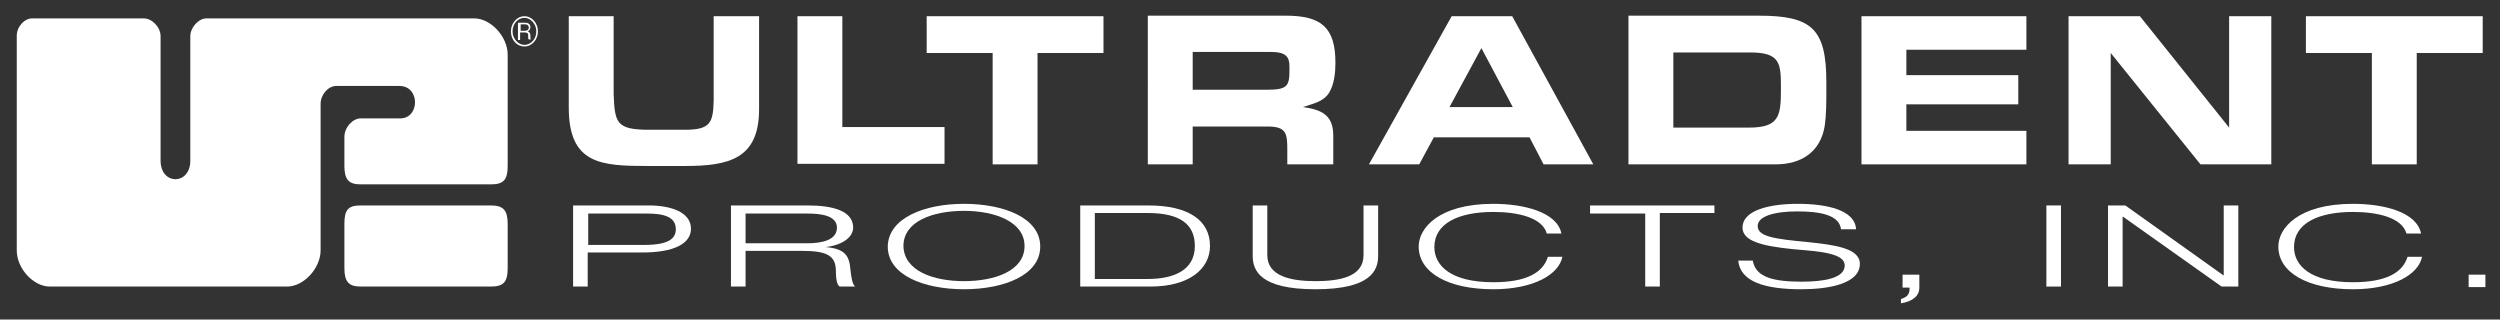 <?xml version="1.0" encoding="utf-8"?>
<!-- Generator: Adobe Illustrator 20.1.0, SVG Export Plug-In . SVG Version: 6.00 Build 0)  -->
<svg version="1.1" id="Layer_1" xmlns="http://www.w3.org/2000/svg" xmlns:xlink="http://www.w3.org/1999/xlink" x="0px" y="0px"
	 viewBox="0 0 462.4 59.1" style="enable-background:new 0 0 462.4 59.1;" xml:space="preserve">
<rect x="0" y="0" width="462.4" height="59.1" fill="#333333" stroke="none"/>
<style type="text/css">
	.st0{fill:#FFFFFF;}
</style>
<g>
	<g>
		<path class="st0" d="M140.4,3v15.6v1.6c0,9.2-5.6,10.5-13.7,10.5c-2.3,0-4.6,0-6.8,0c-8.7,0-14.7-0.3-14.7-10.8V3h8.3v14.4
			c0.2,5.2,0.5,6.5,6,6.6l3.7,0l3.5,0c4.7,0,5.2-1.3,5.3-5.4v-1V3H140.4z"/>
		<path class="st0" d="M155.8,23.5h18.9v6.8h-27.2V3h8.3V23.5z"/>
		<path class="st0" d="M191.9,30.4h-8.3V9.8h-12.2V3h32.7v6.8h-12.2V30.4z"/>
		<path class="st0" d="M220.6,16.7V9.6h13.2h0.7c0.8,0,1.6,0,2.4,0.2c1.6,0.5,1.6,1.6,1.6,3c0,3.1-0.3,3.8-4.2,3.8h-1.1H220.6z
			 M212.3,30.4h8.3v-7h13.9c3.5,0,3.6,1.4,3.6,4.4v2.6h8.5v-5.3c0-3.8-2.1-4.8-5.6-5.3c1.7-0.6,3.7-0.9,4.8-2.6
			c1-1.6,1.2-3.8,1.2-5.6c0-6.6-2.7-8.7-9.2-8.7h-25.5V30.4z"/>
		<path class="st0" d="M279.8,19.8h-11.7l5.9-10.9L279.8,19.8z M282.9,25.4l2.6,5h9.2L279.7,3h-11.2l-15.3,27.4h9.3l2.7-5H282.9z"/>
		<path class="st0" d="M309.5,23.7v-14h14.2c5.7,0,5.7,2.1,5.7,6.8v0.2c0,4.8-0.4,6.9-5.9,6.9H309.5z M301.2,30.4h27.2
			c4.8,0,8.3-2.3,9.1-7.1c0.3-2.1,0.3-4.3,0.3-6.5v-1.6c0-9.9-2.7-12.3-12.5-12.3h-24.1V30.4z"/>
		<path class="st0" d="M344.3,3h30.5v6.2h-22.2v4.7h20.7v5.4h-20.7v4.9h22.2v6.2h-30.5V3z"/>
		<path class="st0" d="M420.2,30.4h-13.2L390.4,9.8v20.6h-7.8V3h13.2l16.5,20.6V3h7.8V30.4z"/>
		<path class="st0" d="M447,30.4h-8.3V9.8h-12.2V3h32.7v6.8H447V30.4z"/>
	</g>
	<g>
		<g>
			<path class="st0" d="M3.1,6.6c0,0,0,36.3,0,39.7c0,3.4,3.1,6.7,6.1,6.7c6.5,0,40.8,0,43.9,0c3.1,0,6.2-3.4,6.2-6.7
				c0-8.2,0-25.4,0-27.1c0-1.7,1.4-3.3,2.9-3.3c2.1,0,7.5,0,11.7,0c3.8,0,3.8,6,0.1,6c-3.2,0-5.4,0-7.3,0c-1.5,0-3,1.7-3,3.4
				c0,0.8,0,4.2,0,5.4c0,2.5,0.8,3.4,3,3.4c1.8,0,22.7,0,24.1,0c2.3,0,3.1-0.8,3.1-3.4c0-6.2,0-17.2,0-20.6c0-3.3-3.1-6.7-6.2-6.7
				c-6.5,0-48,0-49.5,0c-1.5,0-3,1.7-3,3.3c0,3.3,0,19.2,0,23c0,4.6-5.5,4.6-5.5,0c0-5.6,0-19.6,0-23c0-1.7-1.6-3.3-3.1-3.3
				c-6.9,0-18.6,0-20.5,0C4.6,3.3,3.1,4.9,3.1,6.6z"/>
			<path class="st0" d="M90.8,53c2.3,0,3.1-0.8,3.1-3.4v-8.2c0-2.5-0.8-3.4-3.1-3.4H66.7c-2.3,0-3,0.8-3,3.4v8.2
				c0,2.5,0.8,3.4,3,3.4H90.8z"/>
		</g>
		<path class="st0" d="M97.1,4.2c0.5,0,1,0.2,1,0.8c0,0.4-0.2,0.7-0.5,0.8c0.5,0.2,0.5,0.5,0.5,1c0,0.2,0,0.4,0.1,0.5h-0.4
			c-0.1-0.1-0.1-0.2-0.1-0.3c0-0.7,0.1-1-0.8-1h-0.7v1.4h-0.4V4.2H97.1z M96.3,5.7H97c0.4,0,0.8-0.1,0.8-0.6c0-0.5-0.4-0.6-0.7-0.6
			h-0.8V5.7z M99.5,5.8c0,1.5-1.1,2.8-2.5,2.8c-1.4,0-2.5-1.2-2.5-2.8C94.5,4.3,95.6,3,97,3C98.4,3,99.5,4.3,99.5,5.8z M94.8,5.8
			c0,1.3,1,2.5,2.2,2.5c1.2,0,2.2-1.1,2.2-2.5c0-1.3-1-2.5-2.2-2.5C95.8,3.3,94.8,4.4,94.8,5.8z"/>
	</g>
	<g>
		<path class="st0" d="M106.1,38h13.9c4,0,7.8,1.2,7.8,4.3c0,2.8-3.2,4.4-9,4.4h-10.1v6.3h-2.7V38z M108.8,45.3h10.4
			c4.5,0,5.8-1.2,5.8-2.9c0-2.3-2.2-2.9-5.3-2.9h-10.9V45.3z"/>
		<path class="st0" d="M135.3,38h14.1c4.4,0,8.4,0.9,8.4,4.1c0,1.6-1.7,3.2-5.1,3.6v0c3.7,0.3,4.4,1.7,4.6,4.2
			c0.1,0.9,0.3,2.8,0.9,3.1h-2.9c-0.5-0.3-0.7-1.4-0.7-3.1c-0.1-2.7-1.8-3.5-6.3-3.5h-10.4v6.6h-2.7V38z M137.9,45h11.3
			c2.9,0,5.6-0.6,5.6-2.9c0-2.2-2.9-2.6-5.3-2.6h-11.6V45z"/>
		<path class="st0" d="M178.3,37.7c7.4,0,14.1,2.6,14.1,7.9c0,5.3-6.7,7.9-14.1,7.9c-7.4,0-14.1-2.6-14.1-7.9
			C164.3,40.3,171,37.7,178.3,37.7z M178.3,52c5.7,0,11.2-1.9,11.2-6.5c0-4.5-5.5-6.5-11.2-6.5c-5.7,0-11.2,1.9-11.2,6.5
			C167.2,50.1,172.6,52,178.3,52z"/>
		<path class="st0" d="M199.8,38h12.6c7.5,0,11.4,2.8,11.4,7.5c0,4.2-3.8,7.5-11,7.5h-13V38z M202.5,51.6h9.8c4.6,0,8.7-1.5,8.7-6.1
			c0-4-2.7-6.1-8.7-6.1h-9.8V51.6z"/>
		<path class="st0" d="M254.9,47.3c0,2.7-1.3,6.2-11.6,6.2c-10.3,0-11.6-3.5-11.6-6.2V38h2.7v9.2c0,3.9,4.4,4.8,8.9,4.8
			c4.5,0,8.9-0.8,8.9-4.8V38h2.7V47.3z"/>
		<path class="st0" d="M289,47.4c-0.6,3.4-5.4,6.1-12.8,6.1c-8.4,0-13.8-3.1-13.8-7.9c0-3.4,3.7-7.9,13.8-7.9
			c5.6,0,11.8,1.5,12.6,5.5h-2.7c-0.8-2.9-5.2-4-9.9-4c-6.4,0-10.9,2.1-10.9,6.5c0,3.4,3,6.5,10.9,6.5c6.2,0,9.2-1.8,10.1-4.7H289z"
			/>
		<path class="st0" d="M304.2,39.5h-10.1V38h23v1.4h-10.1v13.6h-2.7V39.5z"/>
		<path class="st0" d="M340.5,42.3c-0.4-2.6-4-3.2-8.1-3.2c-4.2,0-7.3,0.9-7.3,2.7c0,2,3.2,2.4,9.5,3c4.7,0.5,9.4,1.1,9.4,4
			c0,3.7-5.8,4.7-10.8,4.7c-6.6,0-11.3-1.3-11.7-5.3h2.7c0.5,3.2,4.1,3.9,9.1,3.9c3.9,0,7.9-0.6,7.9-3c0-2.3-4.7-2.6-9.4-3
			c-6.2-0.6-9.5-1.6-9.5-4c0-3.3,5.2-4.4,10.2-4.4c5.3,0,10.6,1.1,10.8,4.7H340.5z"/>
		<path class="st0" d="M351.9,50.8h3.1v2.4c0,1.7-1.5,2.6-3.4,2.9v-0.8c1.4-0.4,1.6-1.1,1.6-2.1h-1.3V50.8z"/>
		<path class="st0" d="M378.5,38h2.7v15h-2.7V38z"/>
		<path class="st0" d="M389.9,38h3.2l18.1,12.9h0.1V38h2.7v15h-3.1l-18.2-12.9h-0.1v12.9h-2.7V38z"/>
		<path class="st0" d="M448,47.4c-0.6,3.4-5.4,6.1-12.8,6.1c-8.4,0-13.8-3.1-13.8-7.9c0-3.4,3.7-7.9,13.8-7.9
			c5.7,0,11.8,1.5,12.6,5.5h-2.7c-0.8-2.9-5.2-4-9.9-4c-6.4,0-10.9,2.1-10.9,6.5c0,3.4,3,6.5,10.9,6.5c6.2,0,9.2-1.8,10.1-4.7H448z"
			/>
		<path class="st0" d="M456.6,53.1h3.1v-2.3h-3.1V53.1z"/>
	</g>
</g>
</svg>
